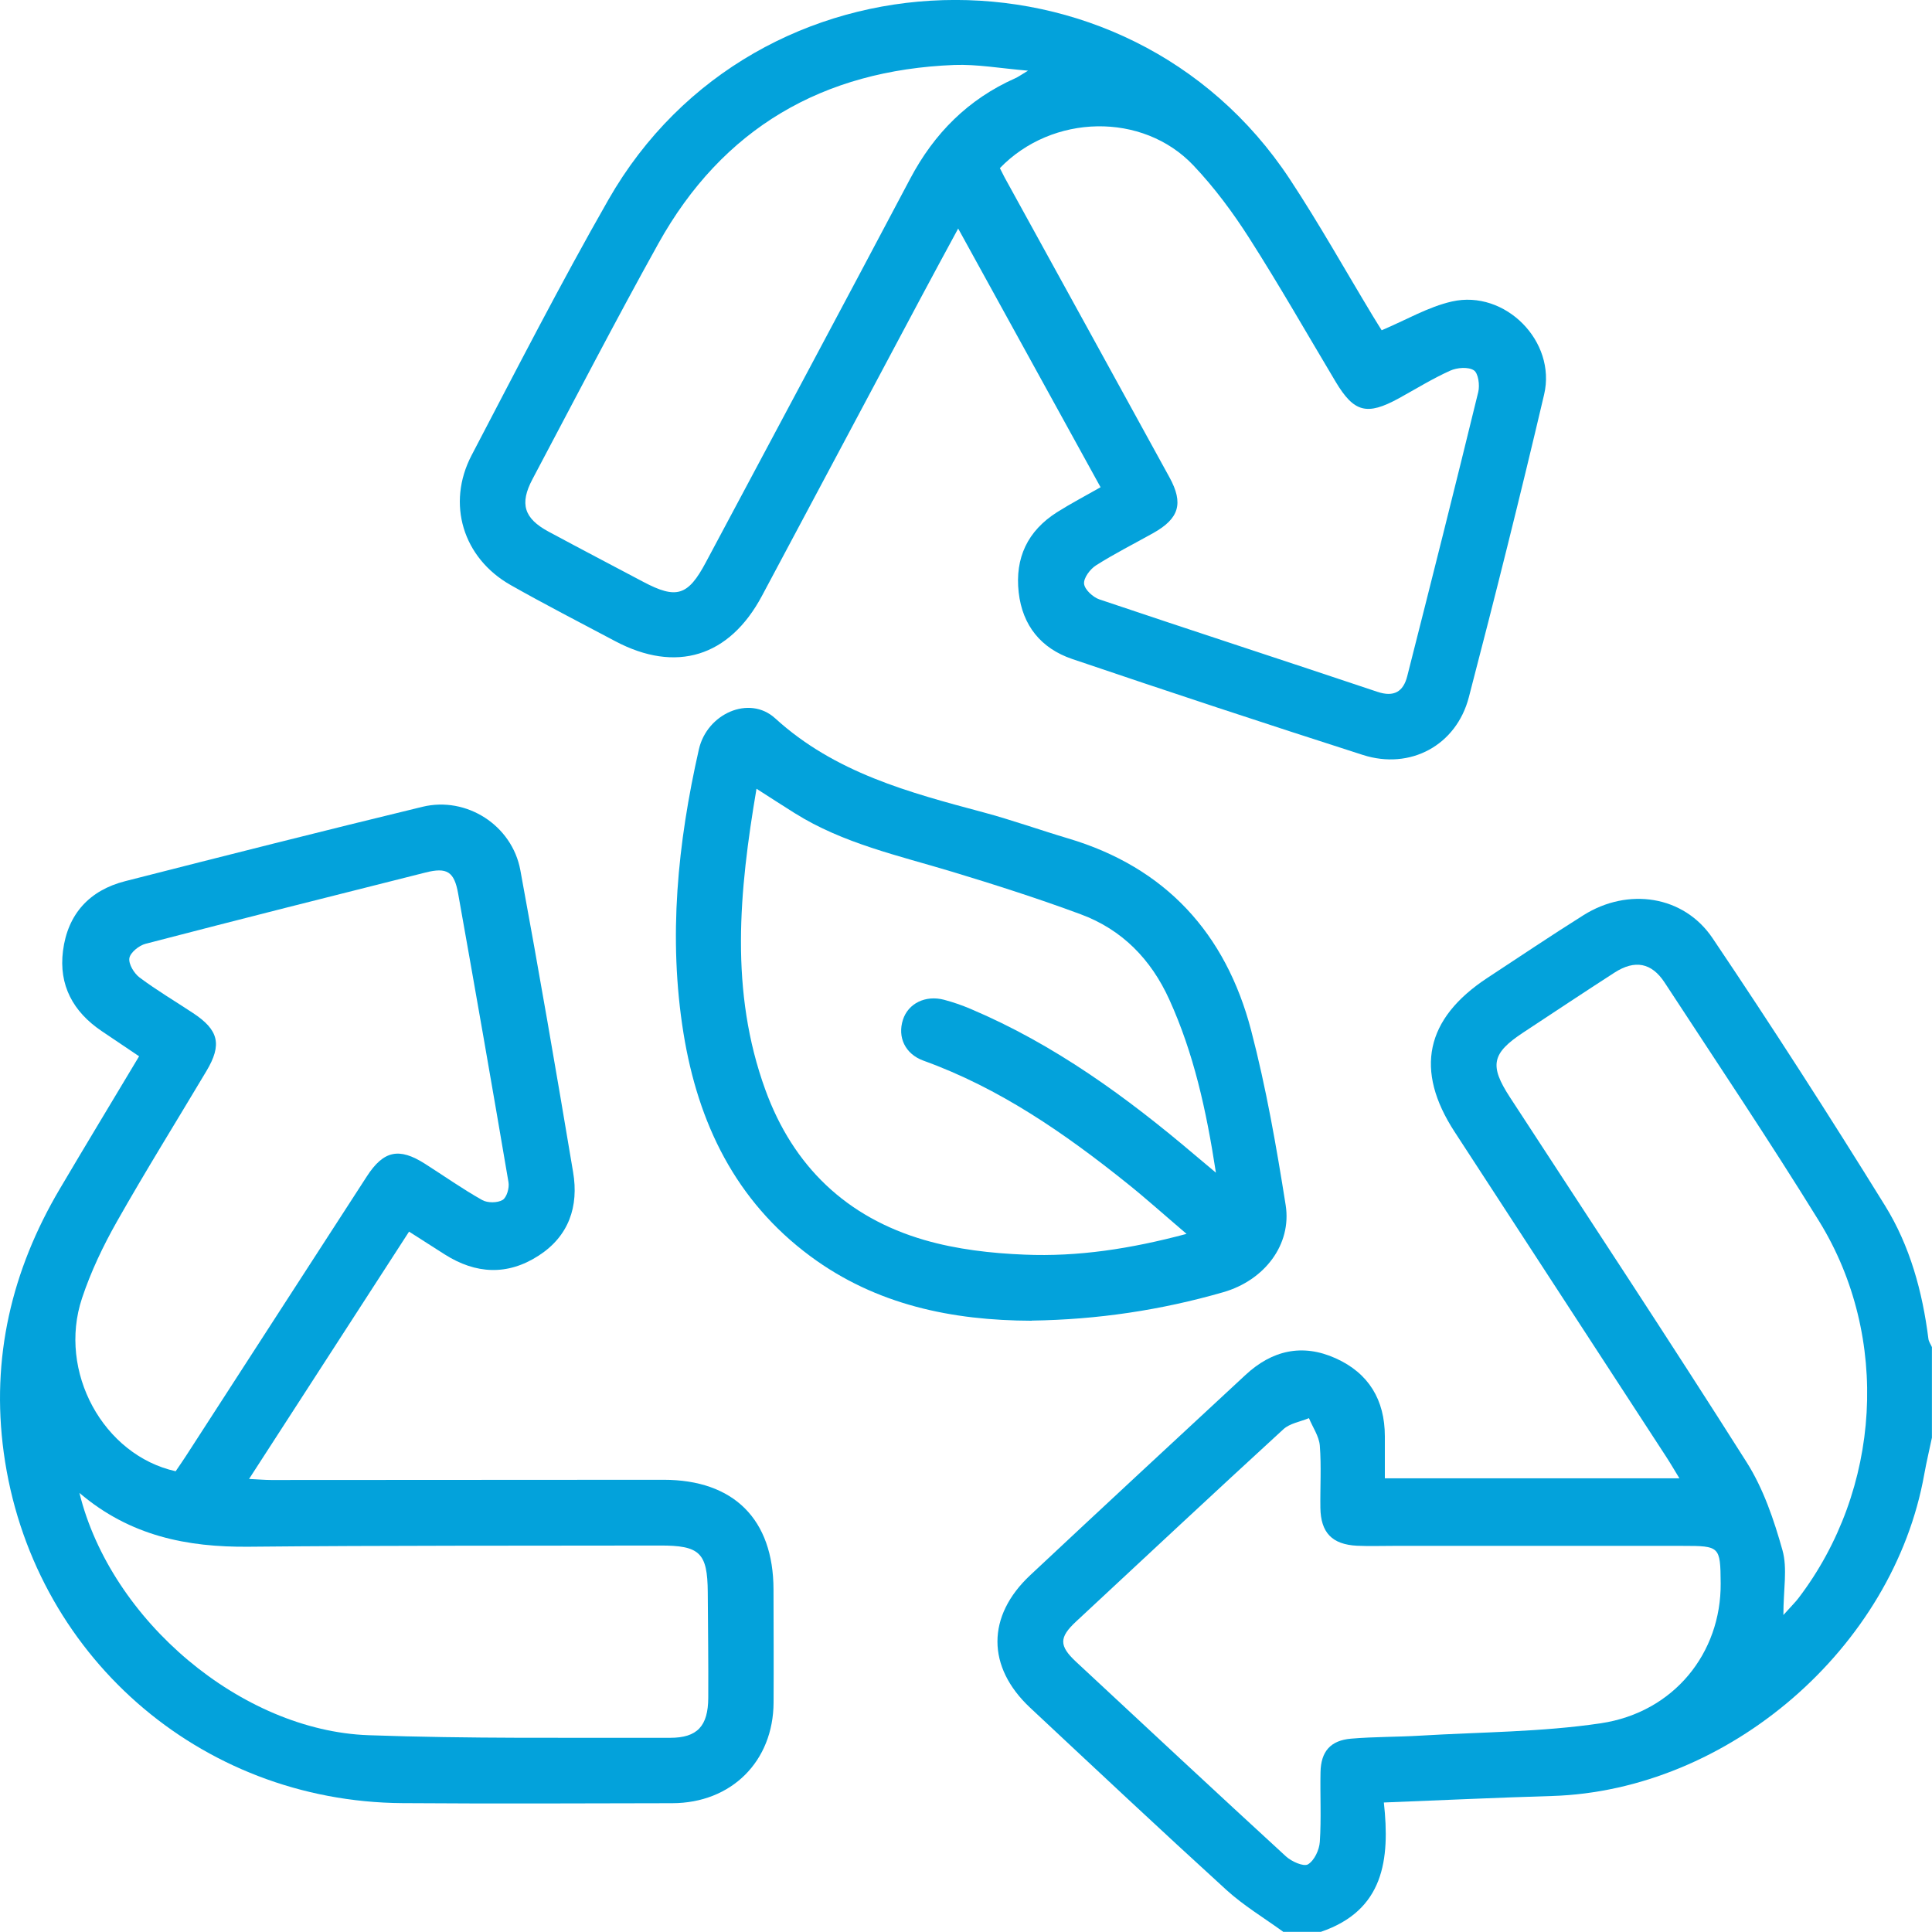 <?xml version="1.0" encoding="UTF-8"?>
<svg id="Calque_2" data-name="Calque 2" xmlns="http://www.w3.org/2000/svg" viewBox="0 0 27.39 27.386">
  <defs>
    <style>
      .cls-1 {
        fill: #03a2db;
        stroke-width: 0px;
      }
    </style>
  </defs>
  <g id="Calque_1-2" data-name="Calque 1">
    <g>
      <path class="cls-1" d="M18.191,27.386c-.27-.196-.56-.37-.805-.593-.935-.852-1.857-1.718-2.781-2.582-.618-.578-.62-1.299.001-1.88,1.014-.95,2.033-1.894,3.052-2.839.375-.348.805-.449,1.279-.235.468.211.695.59.696,1.103.001.194 0.0.388 0.0.598h4.176c-.07-.114-.126-.212-.187-.305-1-1.536-2-3.072-3-4.607-.57-.875-.415-1.604.464-2.182.454-.298.904-.601,1.364-.89.629-.395,1.421-.281,1.83.328.84,1.247,1.653,2.512,2.444,3.79.353.57.531,1.219.615,1.888.005.041.033.078.05.118v1.284c-.036.172-.077.343-.108.515-.437,2.466-2.781,4.49-5.282,4.565-.781.023-1.562.06-2.38.092.089.812 0,1.53-.894,1.834h-.535ZM24.394,22.443c-.004-.519-.013-.527-.533-.527-1.372-0-2.743 0-4.115-0-.169-0-.339.006-.508-.002-.353-.018-.514-.185-.519-.539-.004-.294.015-.589-.008-.881-.011-.133-.101-.26-.154-.389-.122.051-.271.073-.363.158-.985.903-1.96,1.815-2.938,2.725-.242.225-.244.344-.002.57.991.922,1.981,1.846,2.978,2.761.079.072.249.148.311.112.09-.054.161-.205.168-.32.022-.328.003-.659.01-.988.006-.292.141-.449.433-.474.328-.028.658-.023.987-.043.852-.051,1.712-.05,2.553-.175,1.038-.155,1.708-.998,1.7-1.986ZM25.284,22.895c.111-.124.166-.177.212-.237,1.173-1.538,1.308-3.7.294-5.344-.706-1.144-1.456-2.26-2.191-3.385-.184-.281-.421-.326-.709-.141-.434.28-.864.566-1.295.85-.447.295-.482.467-.19.916,1.122,1.723,2.257,3.439,3.357,5.176.237.374.387.816.508,1.247.073.26.013.557.013.918Z"/>
      <path class="cls-1" d="M5.799,17.461c-.756,1.169-1.499,2.317-2.268,3.506.13.006.222.015.314.015,1.854-0,3.708-.003,5.562-.003.996-0,1.557.56,1.559,1.554.001.535.004,1.07.001,1.604-.004.834-.597,1.425-1.436,1.427-1.275.003-2.549.008-3.824-.001-2.882-.019-5.265-2.115-5.654-4.97-.182-1.339.111-2.581.794-3.737.366-.62.739-1.236,1.125-1.881-.185-.125-.359-.242-.533-.359-.403-.273-.608-.649-.546-1.136.067-.523.376-.859.883-.988,1.403-.358,2.806-.713,4.213-1.054.626-.152,1.271.263,1.388.899.263,1.425.509,2.853.748,4.281.082.485-.06.907-.49,1.184-.441.285-.89.261-1.33-.018-.157-.1-.314-.201-.507-.324ZM2.491,20.857c.047-.069.097-.141.145-.215.855-1.322,1.709-2.644,2.565-3.965.237-.366.457-.412.824-.178.27.172.532.357.811.514.076.043.216.042.289-.001.059-.035.098-.171.084-.251-.232-1.366-.471-2.73-.714-4.093-.055-.311-.158-.375-.46-.299-1.325.333-2.649.667-3.971,1.011-.093.024-.217.124-.23.204-.013.084.067.216.146.275.242.181.503.335.755.502.367.241.416.448.191.824-.423.71-.861,1.413-1.268,2.132-.196.346-.37.711-.495,1.087-.348,1.041.302,2.227,1.328,2.454ZM1.126,21.165c.445,1.809,2.297,3.37,4.096,3.435,1.424.051,2.851.034,4.277.037.388.001.54-.168.542-.567.003-.499-.004-.998-.007-1.497-.004-.559-.112-.664-.681-.662-1.943.004-3.886-.002-5.828.017-.873.008-1.681-.152-2.398-.762Z"/>
      <path class="cls-1" d="M15.603,6.908c-.673-1.222-1.335-2.425-2.019-3.668-.19.351-.358.66-.523.97-.753,1.413-1.505,2.826-2.259,4.238-.462.866-1.219,1.099-2.082.641-.495-.263-.994-.519-1.481-.795-.676-.383-.912-1.153-.553-1.84.635-1.213,1.26-2.433,1.939-3.622,2.085-3.648,7.346-3.802,9.662-.29.416.631.786,1.293,1.177,1.94.045.075.092.148.124.2.343-.144.658-.331.997-.408.754-.17,1.483.566,1.306,1.319-.337,1.435-.695,2.865-1.067,4.291-.178.684-.831,1.034-1.502.819-1.378-.442-2.753-.896-4.123-1.361-.438-.149-.704-.472-.757-.944-.055-.489.127-.872.543-1.136.193-.122.396-.228.617-.354ZM14.175,2.383c.026.051.045.091.066.13.78,1.418,1.561,2.836,2.339,4.255.202.369.137.583-.23.789-.271.152-.551.292-.813.459-.083.053-.177.179-.168.261.009.082.126.19.218.221,1.312.442,2.629.87,3.941,1.31.236.079.367-.004.422-.22.341-1.342.679-2.685,1.007-4.03.024-.097.001-.267-.062-.308-.08-.052-.239-.039-.336.005-.251.113-.486.259-.728.392-.453.248-.635.2-.895-.234-.406-.68-.798-1.368-1.224-2.035-.233-.365-.496-.72-.794-1.034-.717-.757-2.001-.732-2.745.042ZM14.575,1.002c-.396-.033-.722-.093-1.046-.081-1.86.073-3.285.895-4.196,2.533-.613,1.103-1.193,2.224-1.784,3.339-.185.349-.121.556.228.744.446.24.895.475,1.343.712.471.249.634.199.888-.279.966-1.811,1.935-3.62,2.895-5.435.341-.646.824-1.13,1.493-1.427.039-.017.073-.043.18-.107Z"/>
      <path class="cls-1" d="M14.627,18.724c-1.129-.003-2.206-.224-3.138-.914-1.061-.786-1.592-1.884-1.799-3.161-.219-1.357-.083-2.696.218-4.025.114-.505.713-.775,1.081-.441.848.773,1.896,1.051,2.954,1.334.403.108.796.249,1.196.368,1.387.411,2.239,1.35,2.598,2.721.213.814.358,1.647.49,2.479.088.559-.3,1.066-.883,1.234-.884.255-1.787.39-2.716.403ZM16.821,17.492c-.314-.267-.571-.499-.841-.715-.884-.709-1.81-1.351-2.888-1.74-.262-.095-.37-.335-.291-.58.074-.231.319-.353.584-.283.128.034.255.078.377.13,1.185.502,2.211,1.249,3.184,2.076.081.069.164.137.292.245-.137-.893-.316-1.696-.661-2.455-.259-.57-.669-.991-1.255-1.208-.599-.222-1.208-.417-1.819-.602-.764-.231-1.55-.401-2.238-.833-.17-.107-.339-.216-.54-.345-.247,1.457-.382,2.871.125,4.267.394,1.086,1.153,1.811,2.257,2.131.455.132.943.188,1.419.207.755.032,1.501-.082,2.295-.294Z"/>
    </g>
  </g>
</svg>